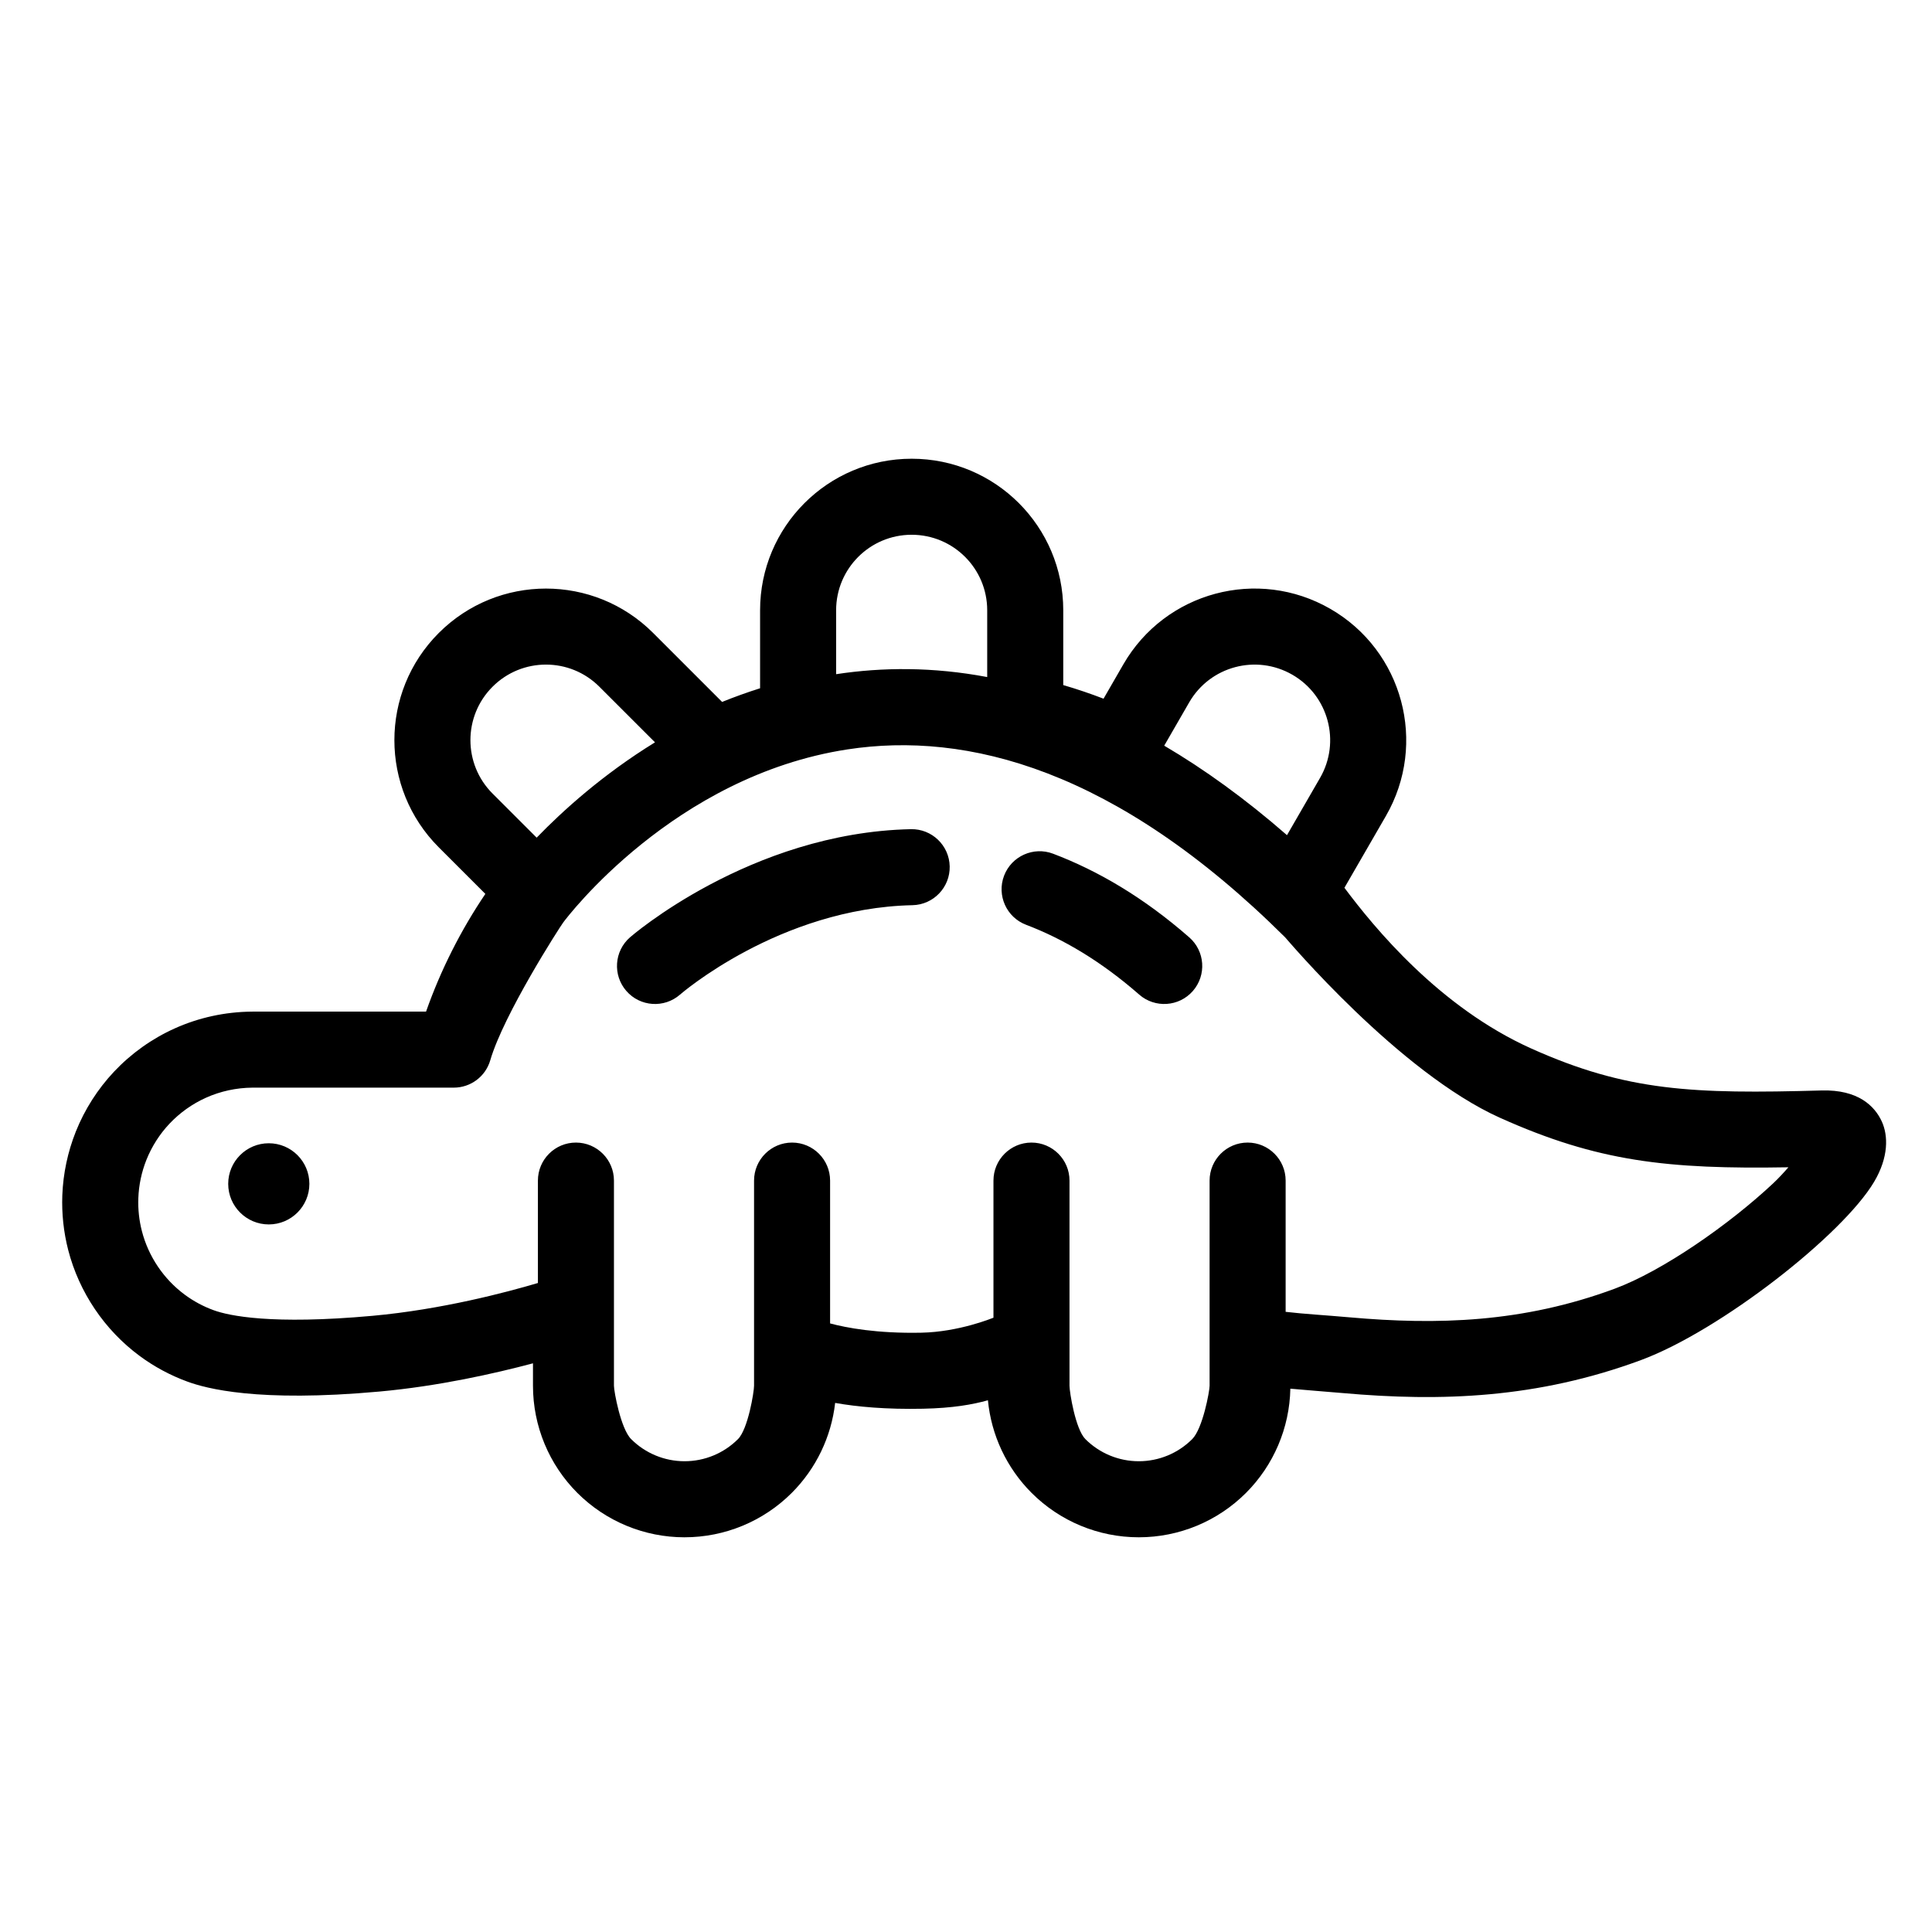 <?xml version="1.0" encoding="UTF-8"?>
<!-- Uploaded to: SVG Repo, www.svgrepo.com, Generator: SVG Repo Mixer Tools -->
<svg fill="#000000" width="800px" height="800px" version="1.1" viewBox="144 144 512 512" xmlns="http://www.w3.org/2000/svg">
 <path d="m325.42 551.4h-0.012c-10.652 0-20.871-4.231-28.402-11.762s-11.762-17.75-11.762-28.402v-5.945c-10.168 2.711-25.047 6.062-40.699 7.484-32.324 2.938-45.973-0.844-50.84-2.617-4.551-1.66-8.852-3.973-12.742-6.856-9.266-6.856-16-16.859-18.883-28.016-1.219-4.731-1.746-9.633-1.566-14.516 0.219-5.785 1.438-11.523 3.582-16.898 2.344-5.856 5.785-11.254 10.102-15.848 4.547-4.832 10.035-8.754 16.082-11.473 6.414-2.894 13.387-4.394 20.418-4.461h0.062l0.281-0.004h45.867c3.918-11.117 9.227-21.59 15.715-31.195l-12.344-12.344c-15.684-15.684-15.684-41.117 0-56.801l0.008-0.008c15.684-15.684 41.117-15.684 56.801 0l18.277 18.277c3.297-1.332 6.652-2.539 10.066-3.621v-20.664c0-22.18 17.98-40.164 40.164-40.164h0.016c22.184 0 40.164 17.984 40.164 40.164v19.82c3.621 1.059 7.18 2.262 10.676 3.609l5.25-9.102c11.094-19.207 35.652-25.789 54.863-14.699 0.008 0.004 0.012 0.004 0.016 0.008 19.211 11.09 25.789 35.656 14.703 54.867l-10.996 19.039c7.852 10.5 25.09 31.617 49.512 42.59 25.297 11.363 42.887 12.078 76.945 11.121 9.668-0.273 14.086 4.125 15.961 8.238 1.703 3.738 1.824 9.445-2.035 15.961-8.359 14.105-40.789 39.473-61.781 47.25-27.43 10.152-52.926 11.062-79.02 8.746-5.25-0.461-9.727-0.77-13.914-1.164-0.203 10.371-4.406 20.27-11.754 27.621-7.531 7.531-17.75 11.762-28.398 11.762h-0.016c-10.656 0-20.867-4.231-28.398-11.762-6.621-6.621-10.691-15.312-11.578-24.551-4.066 1.141-9.336 2.078-17.156 2.242-9.875 0.207-17.539-0.512-23.332-1.539-1.023 8.98-5.051 17.398-11.5 23.848-7.531 7.531-17.75 11.762-28.402 11.762zm216.12-111.16c-26.852-12.059-56.578-47.453-56.973-47.844-44.871-44.59-84.375-54.641-115.98-49.797-46 7.043-74.379 44.586-75.25 45.762l-0.059 0.078c-0.93 1.234-15.816 24.395-19.352 36.539-1.25 4.301-5.195 7.258-9.676 7.258h-53.172s-0.25 0.004-0.191 0c-4.246 0.039-8.457 0.941-12.328 2.684-3.637 1.641-6.941 3.996-9.672 6.902-2.602 2.762-4.664 6.012-6.078 9.535-1.289 3.227-2.023 6.68-2.148 10.16-0.113 2.938 0.207 5.887 0.941 8.73 1.727 6.715 5.777 12.727 11.352 16.852 2.34 1.734 4.93 3.125 7.668 4.121 4.023 1.473 15.352 3.91 42.102 1.484 18.27-1.664 35.383-6.191 43.828-8.695v-27.137c0-5.562 4.512-10.078 10.074-10.078s10.078 4.516 10.078 10.078v54.359c0 1.469 1.789 11.383 4.555 14.148 3.75 3.754 8.844 5.863 14.152 5.863h0.012c5.309 0 10.398-2.109 14.152-5.863 2.66-2.66 4.258-12.516 4.258-14.148v-54.359c0-5.562 4.516-10.078 10.078-10.078 5.555 0 10.074 4.516 10.074 10.078v37.848c4.246 1.137 12.355 2.707 24.25 2.457 9.867-0.207 18.648-3.824 19.043-3.969v-36.336c0-5.562 4.516-10.078 10.078-10.078 5.555 0 10.074 4.516 10.074 10.078v54.359c0 1.66 1.562 11.504 4.207 14.148 3.754 3.754 8.84 5.863 14.152 5.863h0.016c5.305 0 10.395-2.109 14.145-5.863 2.789-2.781 4.606-12.711 4.606-14.148v-54.359c0-5.562 4.516-10.078 10.078-10.078s10.074 4.516 10.074 10.078v34.777c5.078 0.594 10.355 0.871 16.945 1.457 23.188 2.055 45.867 1.449 70.238-7.578 12.699-4.699 30.348-16.992 42.016-27.93 1.367-1.285 2.754-2.777 4.043-4.258-32.043 0.555-50.602-1.508-76.406-13.102zm-326.31 6.734c5.938 0 10.758 4.82 10.758 10.754 0 5.938-4.82 10.758-10.758 10.758-5.934 0-10.754-4.82-10.754-10.758 0-5.934 4.82-10.754 10.754-10.754zm200.7-57.895c9.816 3.727 19.883 9.672 29.969 18.496 4.184 3.66 10.555 3.238 14.219-0.949 3.664-4.188 3.234-10.559-0.953-14.215-12.125-10.613-24.277-17.691-36.082-22.168-5.199-1.977-11.023 0.645-13 5.844-1.969 5.199 0.648 11.023 5.848 12.992zm-91.719 18.504s26.301-22.934 61.613-23.699c5.559-0.121 9.977-4.731 9.855-10.293-0.121-5.555-4.731-9.973-10.293-9.852-42.664 0.922-74.426 28.66-74.426 28.66-4.195 3.656-4.625 10.027-0.969 14.219s10.027 4.625 14.219 0.965zm-6.625-66.855-14.75-14.742c-7.812-7.816-20.484-7.816-28.297 0 0 0-0.004 0.008-0.012 0.012-7.812 7.812-7.812 20.484 0 28.301l11.695 11.691c6.887-7.113 17.523-16.758 31.363-25.262zm167.48 24.598 8.762-15.172c5.523-9.57 2.246-21.809-7.324-27.336-0.008-0.004-0.012-0.004-0.016-0.008-9.574-5.523-21.812-2.25-27.336 7.324l-6.621 11.477c10.523 6.188 21.387 13.996 32.535 23.715zm-99.457-79.609h-0.016c-11.051 0-20.012 8.961-20.012 20.012v16.938c12.285-1.871 25.684-1.953 40.039 0.758v-17.695c0-11.051-8.961-20.012-20.012-20.012z" fill-rule="evenodd"/>
</svg>